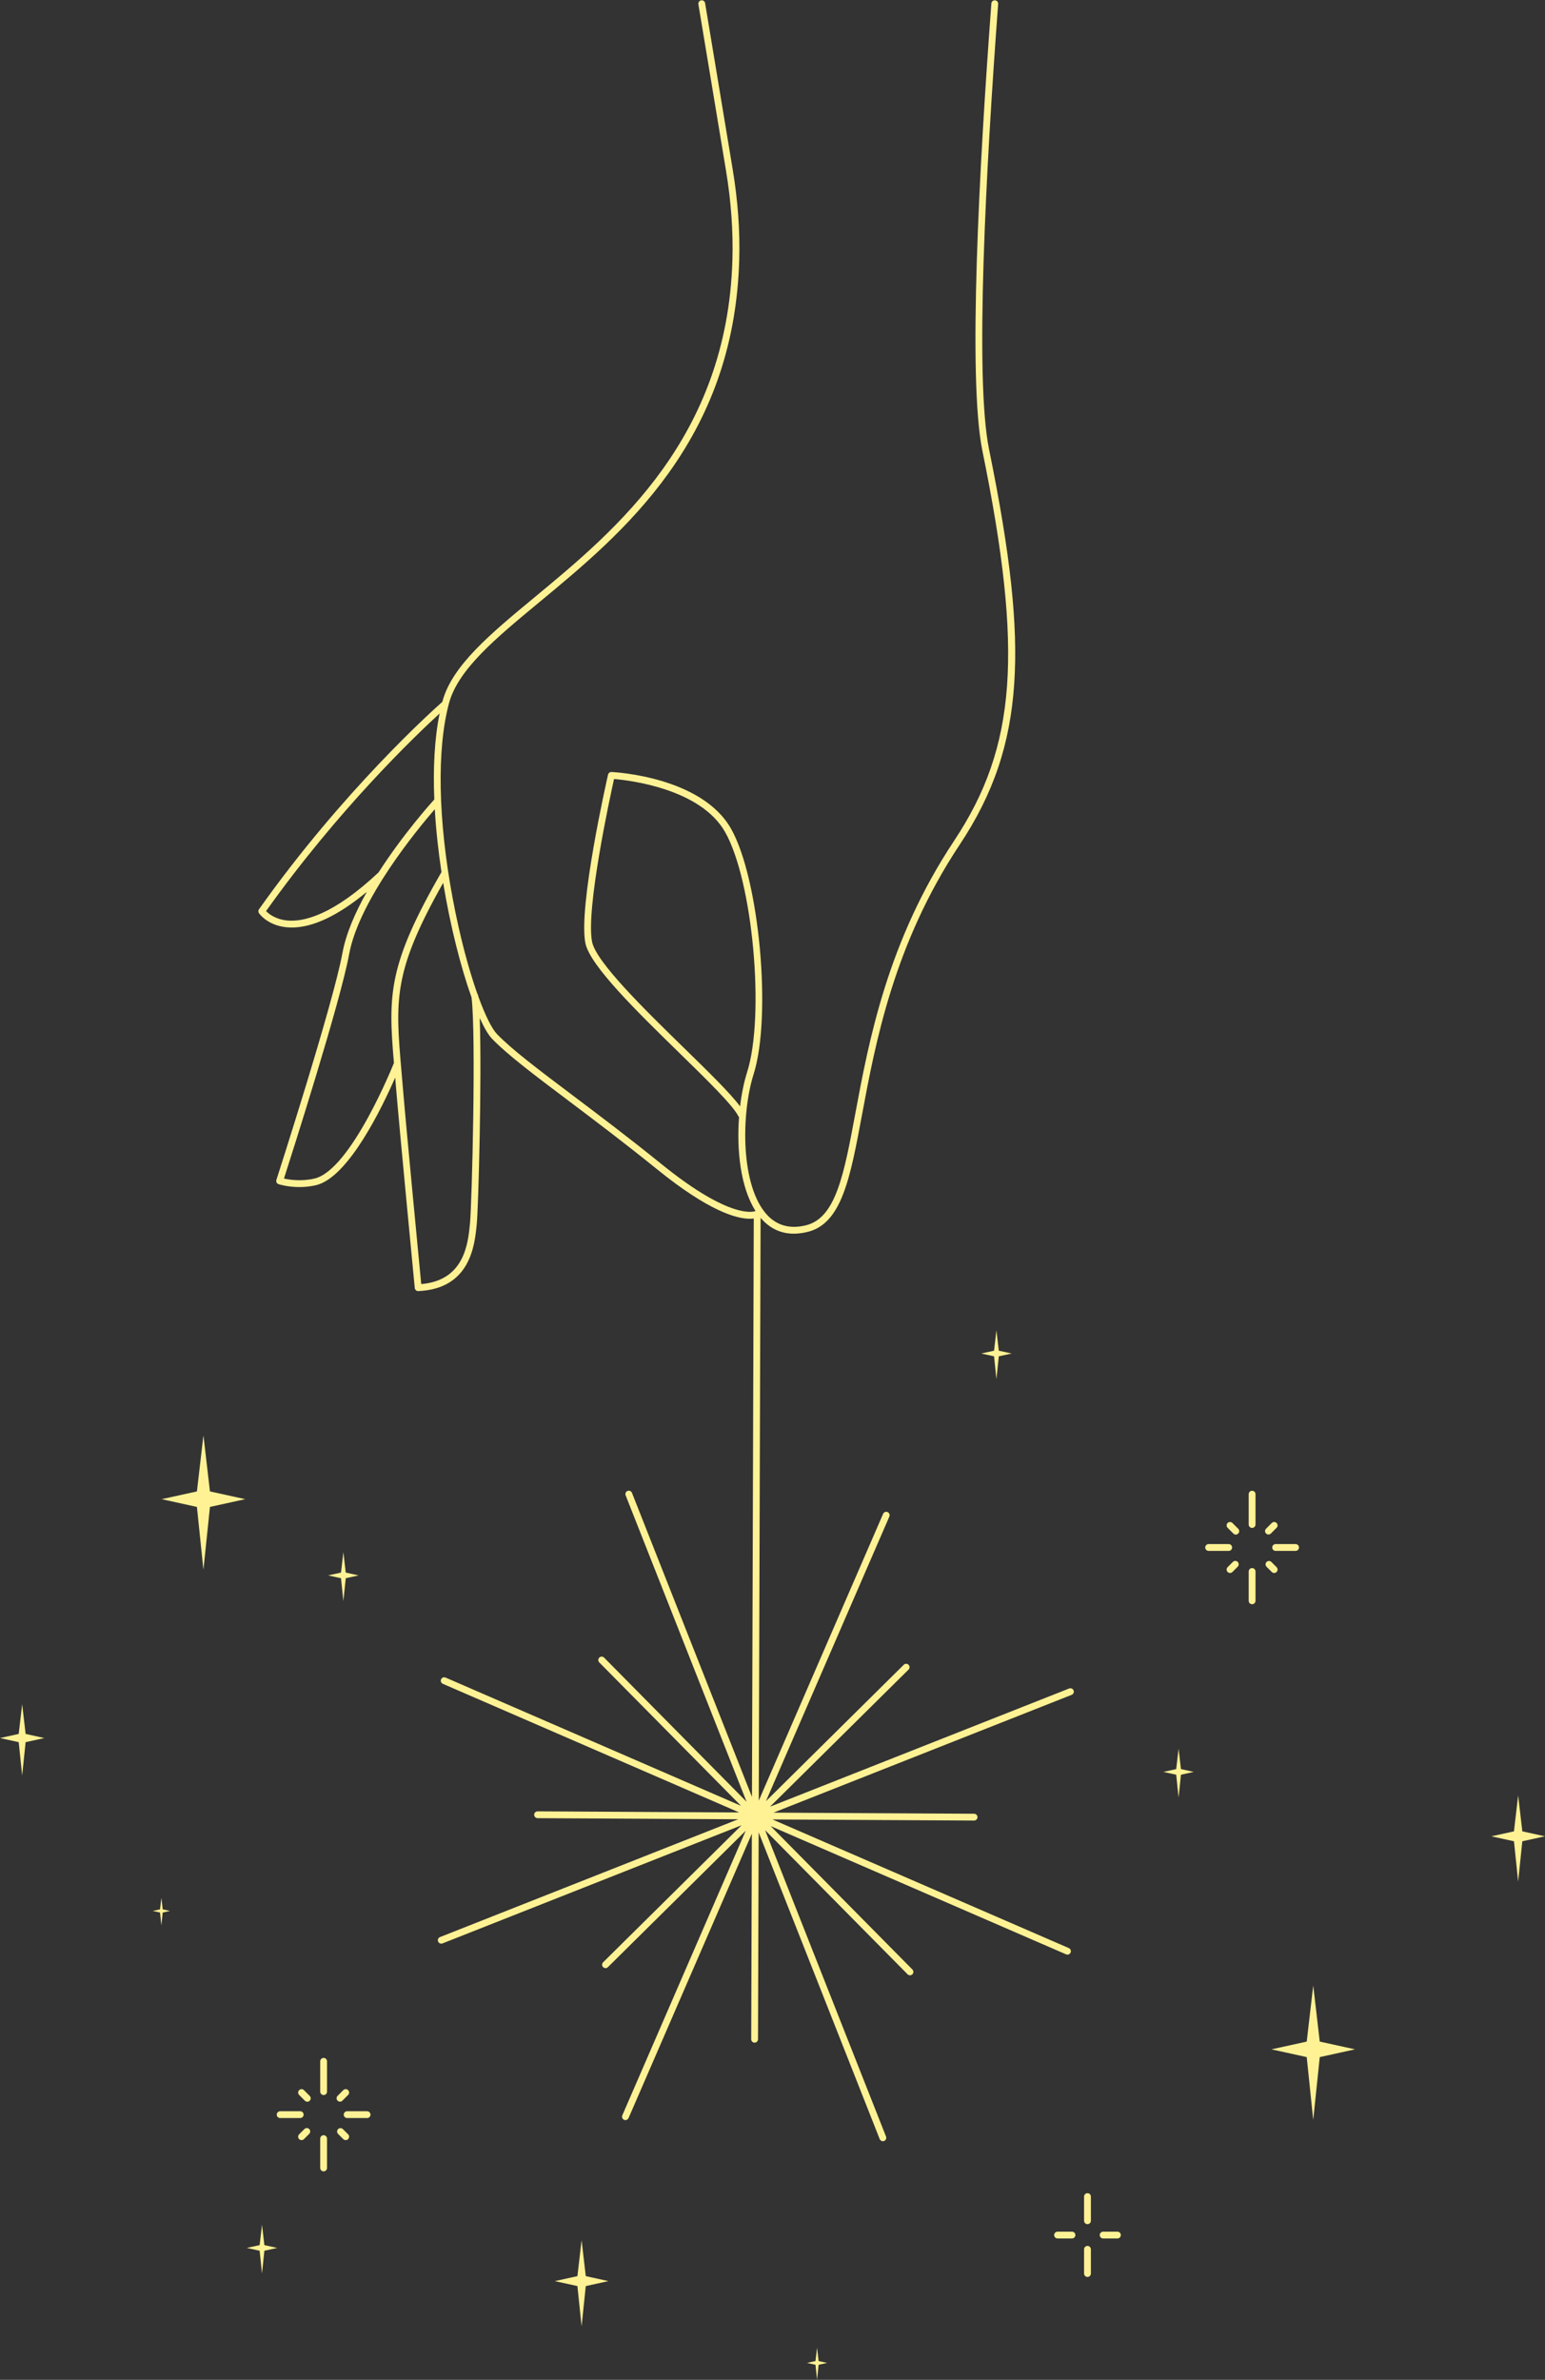 <?xml version="1.0" encoding="UTF-8" standalone="no"?><svg xmlns="http://www.w3.org/2000/svg" xmlns:xlink="http://www.w3.org/1999/xlink" fill="#fff295" height="1625.1" preserveAspectRatio="xMidYMid meet" version="1" viewBox="0.0 -0.2 1055.6 1625.1" width="1055.6" zoomAndPan="magnify"><rect x="0.0" y="-0.2" width="1055.6" height="1625.1" fill="#333333" stroke="none"/><defs><clipPath id="a"><path d="M 551 1602 L 566 1602 L 566 1624.891 L 551 1624.891 Z M 551 1602"/></clipPath><clipPath id="b"><path d="M 1018 1225 L 1055.551 1225 L 1055.551 1285 L 1018 1285 Z M 1018 1225"/></clipPath></defs><g><g id="change1_2"><path d="M 743.008 1533.441 C 741.727 1533.441 740.684 1534.48 740.684 1535.77 L 740.684 1552.32 C 740.684 1553.602 741.727 1554.641 743.008 1554.641 C 744.293 1554.641 745.332 1553.602 745.332 1552.32 L 745.332 1535.77 C 745.332 1534.48 744.293 1533.441 743.008 1533.441"/></g><g id="change1_3"><path d="M 743.008 1497.43 C 741.727 1497.43 740.684 1498.469 740.684 1499.75 L 740.684 1516.281 C 740.684 1517.559 741.727 1518.602 743.008 1518.602 C 744.293 1518.602 745.332 1517.559 745.332 1516.281 L 745.332 1499.75 C 745.332 1498.469 744.293 1497.43 743.008 1497.43"/></g><g id="change1_4"><path d="M 763.461 1523.711 L 753.703 1523.711 C 752.422 1523.711 751.379 1524.75 751.379 1526.031 C 751.379 1527.32 752.422 1528.359 753.703 1528.359 L 763.461 1528.359 C 764.746 1528.359 765.785 1527.32 765.785 1526.031 C 765.785 1524.75 764.746 1523.711 763.461 1523.711"/></g><g id="change1_5"><path d="M 732.422 1523.711 L 722.559 1523.711 C 721.273 1523.711 720.234 1524.75 720.234 1526.031 C 720.234 1527.32 721.273 1528.359 722.559 1528.359 L 732.422 1528.359 C 733.703 1528.359 734.742 1527.32 734.742 1526.031 C 734.742 1524.75 733.703 1523.711 732.422 1523.711"/></g><g id="change1_6"><path d="M 855.48 1070.57 C 854.199 1070.57 853.156 1071.609 853.156 1072.891 L 853.156 1092.941 C 853.156 1094.219 854.199 1095.262 855.48 1095.262 C 856.766 1095.262 857.805 1094.219 857.805 1092.941 L 857.805 1072.891 C 857.805 1071.609 856.766 1070.57 855.48 1070.57"/></g><g id="change1_7"><path d="M 855.48 1017.77 C 854.199 1017.77 853.156 1018.809 853.156 1020.102 L 853.156 1040.828 C 853.156 1042.109 854.199 1043.148 855.48 1043.148 C 856.766 1043.148 857.805 1042.109 857.805 1040.828 L 857.805 1020.102 C 857.805 1018.809 856.766 1017.77 855.48 1017.77"/></g><g id="change1_8"><path d="M 869.23 1056.52 C 869.23 1057.801 870.27 1058.84 871.555 1058.84 L 885.188 1058.84 C 886.469 1058.84 887.512 1057.801 887.512 1056.52 C 887.512 1055.23 886.469 1054.191 885.188 1054.191 L 871.555 1054.191 C 870.27 1054.191 869.23 1055.23 869.23 1056.52"/></g><g id="change1_9"><path d="M 841.82 1056.52 C 841.82 1055.23 840.777 1054.191 839.496 1054.191 L 825.777 1054.191 C 824.492 1054.191 823.453 1055.23 823.453 1056.52 C 823.453 1057.801 824.492 1058.84 825.777 1058.84 L 839.496 1058.84 C 840.777 1058.84 841.82 1057.801 841.82 1056.52"/></g><g id="change1_10"><path d="M 870.562 1073.922 C 871.156 1073.922 871.754 1073.699 872.203 1073.238 C 873.113 1072.328 873.113 1070.859 872.203 1069.961 L 868.652 1066.398 C 867.746 1065.5 866.273 1065.5 865.367 1066.398 C 864.461 1067.309 864.461 1068.781 865.367 1069.691 L 868.922 1073.238 C 869.375 1073.699 869.969 1073.922 870.562 1073.922"/></g><g id="change1_11"><path d="M 842.039 1039.789 C 841.133 1038.879 839.664 1038.879 838.754 1039.789 C 837.848 1040.699 837.848 1042.172 838.754 1043.078 L 842.695 1047.02 C 843.148 1047.469 843.742 1047.699 844.34 1047.699 C 844.934 1047.699 845.527 1047.469 845.98 1047.02 C 846.887 1046.109 846.887 1044.641 845.98 1043.73 L 842.039 1039.789"/></g><g id="change1_12"><path d="M 842.355 1066.359 L 838.754 1069.961 C 837.848 1070.859 837.848 1072.328 838.754 1073.238 C 839.211 1073.699 839.805 1073.922 840.398 1073.922 C 840.992 1073.922 841.586 1073.699 842.039 1073.238 L 845.641 1069.641 C 846.547 1068.738 846.547 1067.27 845.641 1066.359 C 844.73 1065.449 843.262 1065.449 842.355 1066.359"/></g><g id="change1_13"><path d="M 866.664 1047.648 C 867.262 1047.648 867.855 1047.43 868.309 1046.969 L 872.203 1043.078 C 873.113 1042.172 873.113 1040.699 872.203 1039.789 C 871.297 1038.879 869.828 1038.879 868.922 1039.789 L 865.023 1043.691 C 864.117 1044.59 864.117 1046.059 865.023 1046.969 C 865.477 1047.43 866.07 1047.648 866.664 1047.648"/></g><g id="change1_14"><path d="M 221.109 1457.852 C 219.828 1457.852 218.785 1458.891 218.785 1460.18 L 218.785 1480.219 C 218.785 1481.5 219.828 1482.539 221.109 1482.539 C 222.395 1482.539 223.434 1481.5 223.434 1480.219 L 223.434 1460.18 C 223.434 1458.891 222.395 1457.852 221.109 1457.852"/></g><g id="change1_15"><path d="M 221.109 1405.059 C 219.828 1405.059 218.785 1406.102 218.785 1407.379 L 218.785 1428.109 C 218.785 1429.391 219.828 1430.43 221.109 1430.43 C 222.395 1430.43 223.434 1429.391 223.434 1428.109 L 223.434 1407.379 C 223.434 1406.102 222.395 1405.059 221.109 1405.059"/></g><g id="change1_16"><path d="M 250.816 1441.48 L 237.184 1441.48 C 235.898 1441.48 234.859 1442.52 234.859 1443.801 C 234.859 1445.078 235.898 1446.121 237.184 1446.121 L 250.816 1446.121 C 252.098 1446.121 253.141 1445.078 253.141 1443.801 C 253.141 1442.52 252.098 1441.48 250.816 1441.48"/></g><g id="change1_17"><path d="M 207.445 1443.801 C 207.445 1442.52 206.406 1441.48 205.125 1441.48 L 191.402 1441.48 C 190.121 1441.48 189.082 1442.52 189.082 1443.801 C 189.082 1445.078 190.121 1446.121 191.402 1446.121 L 205.125 1446.121 C 206.406 1446.121 207.445 1445.078 207.445 1443.801"/></g><g id="change1_18"><path d="M 234.281 1453.691 C 233.371 1452.781 231.902 1452.781 230.996 1453.691 C 230.09 1454.59 230.09 1456.07 230.996 1456.969 L 234.547 1460.52 C 235.004 1460.98 235.598 1461.199 236.191 1461.199 C 236.785 1461.199 237.383 1460.98 237.836 1460.52 C 238.742 1459.621 238.742 1458.141 237.836 1457.238 L 234.281 1453.691"/></g><g id="change1_19"><path d="M 207.672 1427.07 C 206.762 1426.16 205.293 1426.16 204.383 1427.07 C 203.477 1427.98 203.477 1429.449 204.383 1430.359 L 208.324 1434.301 C 208.777 1434.75 209.371 1434.98 209.969 1434.98 C 210.562 1434.98 211.156 1434.75 211.609 1434.301 C 212.516 1433.391 212.516 1431.922 211.609 1431.012 L 207.672 1427.07"/></g><g id="change1_20"><path d="M 207.984 1453.641 L 204.383 1457.238 C 203.477 1458.141 203.477 1459.621 204.383 1460.52 C 204.84 1460.98 205.434 1461.199 206.027 1461.199 C 206.621 1461.199 207.215 1460.98 207.672 1460.52 L 211.27 1456.93 C 212.176 1456.02 212.176 1454.551 211.27 1453.641 C 210.359 1452.73 208.891 1452.73 207.984 1453.641"/></g><g id="change1_21"><path d="M 232.297 1434.941 C 232.891 1434.941 233.484 1434.711 233.938 1434.25 L 237.836 1430.359 C 238.742 1429.449 238.742 1427.98 237.836 1427.07 C 236.926 1426.16 235.457 1426.16 234.547 1427.07 L 230.652 1430.969 C 229.746 1431.879 229.746 1433.352 230.652 1434.25 C 231.105 1434.711 231.699 1434.941 232.297 1434.941"/></g><g id="change1_22"><path d="M 138.992 979.965 L 134.543 1018.23 L 110.453 1023.52 L 134.543 1028.82 L 138.992 1071.711 L 143.441 1028.82 L 167.531 1023.52 L 143.441 1018.23 L 138.992 979.965"/></g><g id="change1_23"><path d="M 897.25 1355.648 L 892.801 1393.922 L 868.711 1399.211 L 892.801 1404.512 L 897.25 1447.398 L 901.699 1404.512 L 925.789 1399.211 L 901.699 1393.922 L 897.25 1355.648"/></g><g id="change1_24"><path d="M 234.605 1093.07 L 236.223 1077.5 L 244.969 1075.578 L 236.223 1073.648 L 234.605 1059.762 L 232.988 1073.648 L 224.242 1075.578 L 232.988 1077.5 L 234.605 1093.07"/></g><g id="change1_25"><path d="M 805.246 1193.941 L 803.633 1207.84 L 794.887 1209.762 L 803.633 1211.68 L 805.246 1227.25 L 806.863 1211.68 L 815.609 1209.762 L 806.863 1207.84 L 805.246 1193.941"/></g><g id="change1_26"><path d="M 179.012 1519 L 177.398 1532.898 L 168.648 1534.82 L 177.398 1536.738 L 179.012 1552.309 L 180.629 1536.738 L 189.375 1534.82 L 180.629 1532.898 L 179.012 1519"/></g><g id="change1_27"><path d="M 679.18 922.129 L 670.434 924.051 L 679.18 925.973 L 680.797 941.547 L 682.41 925.973 L 691.16 924.051 L 682.41 922.129 L 680.797 908.234 L 679.18 922.129"/></g><g id="change1_28"><path d="M 110.254 1295.73 L 109.34 1303.609 L 104.379 1304.699 L 109.34 1305.789 L 110.254 1314.621 L 111.172 1305.789 L 116.133 1304.699 L 111.172 1303.609 L 110.254 1295.73"/></g><g clip-path="url(#a)" id="change1_32"><path d="M 558.242 1602.879 L 557.176 1612.059 L 551.395 1613.328 L 557.176 1614.602 L 558.242 1624.891 L 559.309 1614.602 L 565.09 1613.328 L 559.309 1612.059 L 558.242 1602.879"/></g><g id="change1_29"><path d="M 397.367 1529.551 L 394.516 1554.078 L 379.07 1557.469 L 394.516 1560.859 L 397.367 1588.359 L 400.219 1560.859 L 415.66 1557.469 L 400.219 1554.078 L 397.367 1529.551"/></g><g id="change1_30"><path d="M 15.141 1163.531 L 12.781 1183.828 L 0 1186.641 L 12.781 1189.449 L 15.141 1212.199 L 17.5 1189.449 L 30.281 1186.641 L 17.5 1183.828 L 15.141 1163.531"/></g><g clip-path="url(#b)" id="change1_1"><path d="M 1040.102 1250.352 L 1037.25 1225.809 L 1034.398 1250.352 L 1018.961 1253.738 L 1034.398 1257.129 L 1037.25 1284.629 L 1040.102 1257.129 L 1055.551 1253.738 L 1040.102 1250.352"/></g><g id="change1_31"><path d="M 321.102 835.312 C 319.773 848.977 317.328 874.141 287.797 876.652 C 286.285 860.906 277.273 767.098 275.281 742.836 C 274.945 738.797 274.617 734.953 274.297 731.273 C 270.086 682.523 268.441 663.422 302.797 602.648 C 307.758 632.711 314.984 660.781 322.172 680.891 C 325.367 706.574 322.457 821.391 321.102 835.312 Z M 214.84 804.598 C 205.938 806.672 197.809 805.426 194.02 804.586 C 199.469 787.613 232.621 683.746 238.52 651.477 C 245.316 614.27 285.312 565.93 297.062 552.379 C 297.891 566.609 299.492 581.121 301.633 595.309 C 265.125 658.707 265.184 678.934 269.152 725.668 C 269.141 725.695 269.125 725.719 269.113 725.746 C 268.824 726.477 239.883 798.746 214.84 804.598 Z M 196.027 628.34 C 188.133 627.52 183.641 623.859 181.785 621.941 C 231.402 552.289 283.684 502.281 300.363 487 C 296.812 504.371 295.867 524.621 296.734 545.719 C 294.5 548.18 275.406 569.41 258.676 595.5 C 227.5 624.762 207.414 629.52 196.027 628.34 Z M 467.211 715.285 C 440.508 689.219 407.273 656.777 404.52 642.922 C 400.156 620.949 416.609 544.922 419.531 531.75 C 429.859 532.621 478.473 538.23 495.379 567.898 C 514.309 601.121 522.762 693.117 510.453 731.953 C 508.355 738.574 506.688 746.605 505.652 755.289 C 498.938 746.258 484.039 731.715 467.211 715.285 Z M 526.523 1246.762 L 728.406 1334.34 C 728.707 1334.469 729.023 1334.531 729.332 1334.531 C 730.227 1334.531 731.082 1334.012 731.465 1333.129 C 731.973 1331.949 731.434 1330.578 730.258 1330.07 L 527.75 1242.219 L 665.516 1242.98 C 665.52 1242.98 665.523 1242.98 665.527 1242.98 C 666.809 1242.98 667.848 1241.949 667.852 1240.672 C 667.859 1239.379 666.824 1238.34 665.543 1238.328 L 528.453 1237.578 L 732.199 1157.129 C 733.391 1156.648 733.977 1155.309 733.508 1154.109 C 733.035 1152.922 731.688 1152.34 730.492 1152.801 L 526.113 1233.512 L 620.75 1139.898 C 621.66 1139 621.672 1137.531 620.77 1136.621 C 619.863 1135.711 618.395 1135.699 617.484 1136.602 L 523.332 1229.73 L 607.637 1035.391 C 608.145 1034.219 607.605 1032.852 606.43 1032.34 C 605.25 1031.828 603.883 1032.371 603.371 1033.551 L 518.41 1229.391 L 519.656 831.383 C 520.062 831.863 520.477 832.328 520.902 832.777 C 526.828 839.07 534.023 842.23 542.371 842.23 C 545.43 842.23 548.641 841.805 552.004 840.957 C 575.145 835.113 580.926 804.109 588.926 761.199 C 598.125 711.859 610.727 644.285 655.695 576.602 C 678.746 541.898 690.242 507.879 692.973 466.301 C 695.59 426.379 690.445 378.641 675.762 306.672 C 665.824 257.969 673.652 114.379 681.969 2.5 C 682.066 1.219 681.105 0.102 679.824 0.012 C 678.539 -0.09 677.434 0.871 677.336 2.148 C 668.996 114.328 661.164 258.379 671.207 307.602 C 699.238 445.012 694.531 509.75 651.824 574.031 C 606.332 642.504 593.633 710.617 584.355 760.348 C 576.672 801.559 571.121 831.336 550.867 836.453 C 540.086 839.176 531.141 836.867 524.285 829.594 C 505.785 809.957 506.34 760.309 514.883 733.359 C 527.461 693.672 518.789 599.602 499.414 565.602 C 479.285 530.27 420.312 527.09 417.812 526.969 C 416.664 526.93 415.684 527.68 415.434 528.77 C 414.598 532.441 395.012 618.898 399.961 643.828 C 402.996 659.098 435.387 690.715 463.965 718.613 C 482.867 737.066 500.723 754.492 504.395 761.883 C 504.531 762.168 504.723 762.406 504.945 762.602 C 503.258 785.207 505.926 810.59 516.152 826.621 C 515.992 826.715 515.84 826.824 515.707 826.953 C 511.281 828.055 494.07 828.766 452.055 794.793 C 429.355 776.441 408.984 761.105 391.008 747.574 C 367.945 730.211 349.73 716.496 339.57 705.945 C 336.109 702.355 331.559 693.359 326.758 680.133 C 326.738 679.965 326.715 679.781 326.695 679.617 C 326.629 679.145 326.426 678.73 326.133 678.398 C 320.355 662.105 314.27 639.797 309.32 613.441 C 299.266 559.871 298.344 511.199 306.797 479.922 C 313.012 456.898 338.695 435.648 368.434 411.051 C 397.406 387.078 430.246 359.91 456.785 322.898 C 487.66 279.84 503.453 232.23 505.062 177.352 C 505.641 157.57 504.137 136.711 500.586 115.34 L 481.754 1.941 C 481.543 0.68 480.352 -0.18 479.082 0.031 C 477.816 0.238 476.961 1.441 477.172 2.699 L 496.004 116.102 C 499.504 137.172 500.988 157.73 500.418 177.211 C 496.855 298.77 420.918 361.602 365.473 407.469 C 335.121 432.57 308.914 454.262 302.309 478.699 C 302.277 478.828 302.246 478.949 302.215 479.078 C 295.801 484.73 234.402 539.699 176.957 620.711 C 176.395 621.5 176.387 622.559 176.93 623.359 C 177.156 623.691 182.617 631.543 195.344 632.938 C 196.664 633.086 198.008 633.156 199.379 633.156 C 213.898 633.156 231.09 624.984 250.645 608.801 C 242.805 622.699 236.395 637.25 233.949 650.641 C 227.605 685.348 189.23 804.305 188.844 805.504 C 188.449 806.719 189.117 808.027 190.332 808.426 C 190.672 808.535 196.477 810.395 204.594 810.395 C 208.027 810.395 211.875 810.059 215.898 809.121 C 238.145 803.926 261.402 755.328 270.008 735.609 C 270.219 738.07 270.434 740.598 270.648 743.215 C 272.82 769.625 283.281 878.242 283.387 879.336 C 283.504 880.531 284.508 881.438 285.699 881.438 C 285.734 881.438 285.77 881.438 285.805 881.434 C 321.445 879.832 324.34 850.066 325.727 835.762 C 326.906 823.625 329.254 735.137 327.758 694.914 C 330.762 701.574 333.645 706.492 336.223 709.172 C 346.641 719.984 364.984 733.801 388.215 751.285 C 406.16 764.793 426.496 780.105 449.133 798.406 C 484.23 826.785 503.117 832.039 512.297 832.039 C 513.324 832.039 514.215 831.969 515.008 831.859 L 513.77 1226.828 L 431.781 1019.199 C 431.312 1018.012 429.965 1017.422 428.77 1017.891 C 427.574 1018.359 426.988 1019.711 427.461 1020.898 L 510.082 1230.141 L 412.742 1131.719 C 411.84 1130.809 410.367 1130.801 409.457 1131.711 C 408.547 1132.609 408.535 1134.078 409.438 1134.988 L 506.301 1232.922 L 304.418 1145.34 C 303.242 1144.828 301.871 1145.371 301.359 1146.551 C 300.852 1147.719 301.391 1149.09 302.566 1149.602 L 505.074 1237.449 L 367.309 1236.699 C 367.305 1236.699 367.301 1236.699 367.297 1236.699 C 366.016 1236.699 364.977 1237.73 364.973 1239.012 C 364.965 1240.289 366 1241.34 367.281 1241.352 L 504.367 1242.102 L 300.625 1322.551 C 299.43 1323.02 298.848 1324.371 299.316 1325.57 C 299.676 1326.48 300.551 1327.039 301.48 1327.039 C 301.762 1327.039 302.051 1326.98 302.332 1326.871 L 506.711 1246.172 L 412.074 1339.77 C 411.16 1340.68 411.152 1342.148 412.055 1343.059 C 412.508 1343.52 413.105 1343.75 413.707 1343.75 C 414.297 1343.75 414.887 1343.531 415.34 1343.078 L 509.492 1249.949 L 425.188 1444.281 C 424.68 1445.461 425.219 1446.828 426.395 1447.34 C 426.695 1447.469 427.012 1447.531 427.32 1447.531 C 428.215 1447.531 429.07 1447.012 429.449 1446.129 L 513.691 1251.941 L 513.254 1392.32 C 513.25 1393.602 514.285 1394.641 515.57 1394.648 C 515.57 1394.648 515.574 1394.648 515.574 1394.648 C 516.855 1394.648 517.895 1393.609 517.898 1392.328 L 518.344 1251.051 L 601.039 1460.48 C 601.402 1461.391 602.277 1461.949 603.203 1461.949 C 603.484 1461.949 603.773 1461.898 604.055 1461.789 C 605.246 1461.32 605.832 1459.969 605.363 1458.77 L 522.738 1249.539 L 620.082 1347.949 C 620.535 1348.41 621.137 1348.641 621.734 1348.641 C 622.324 1348.641 622.914 1348.422 623.367 1347.969 C 624.277 1347.07 624.285 1345.602 623.387 1344.691 L 526.523 1246.762"/></g></g></svg>